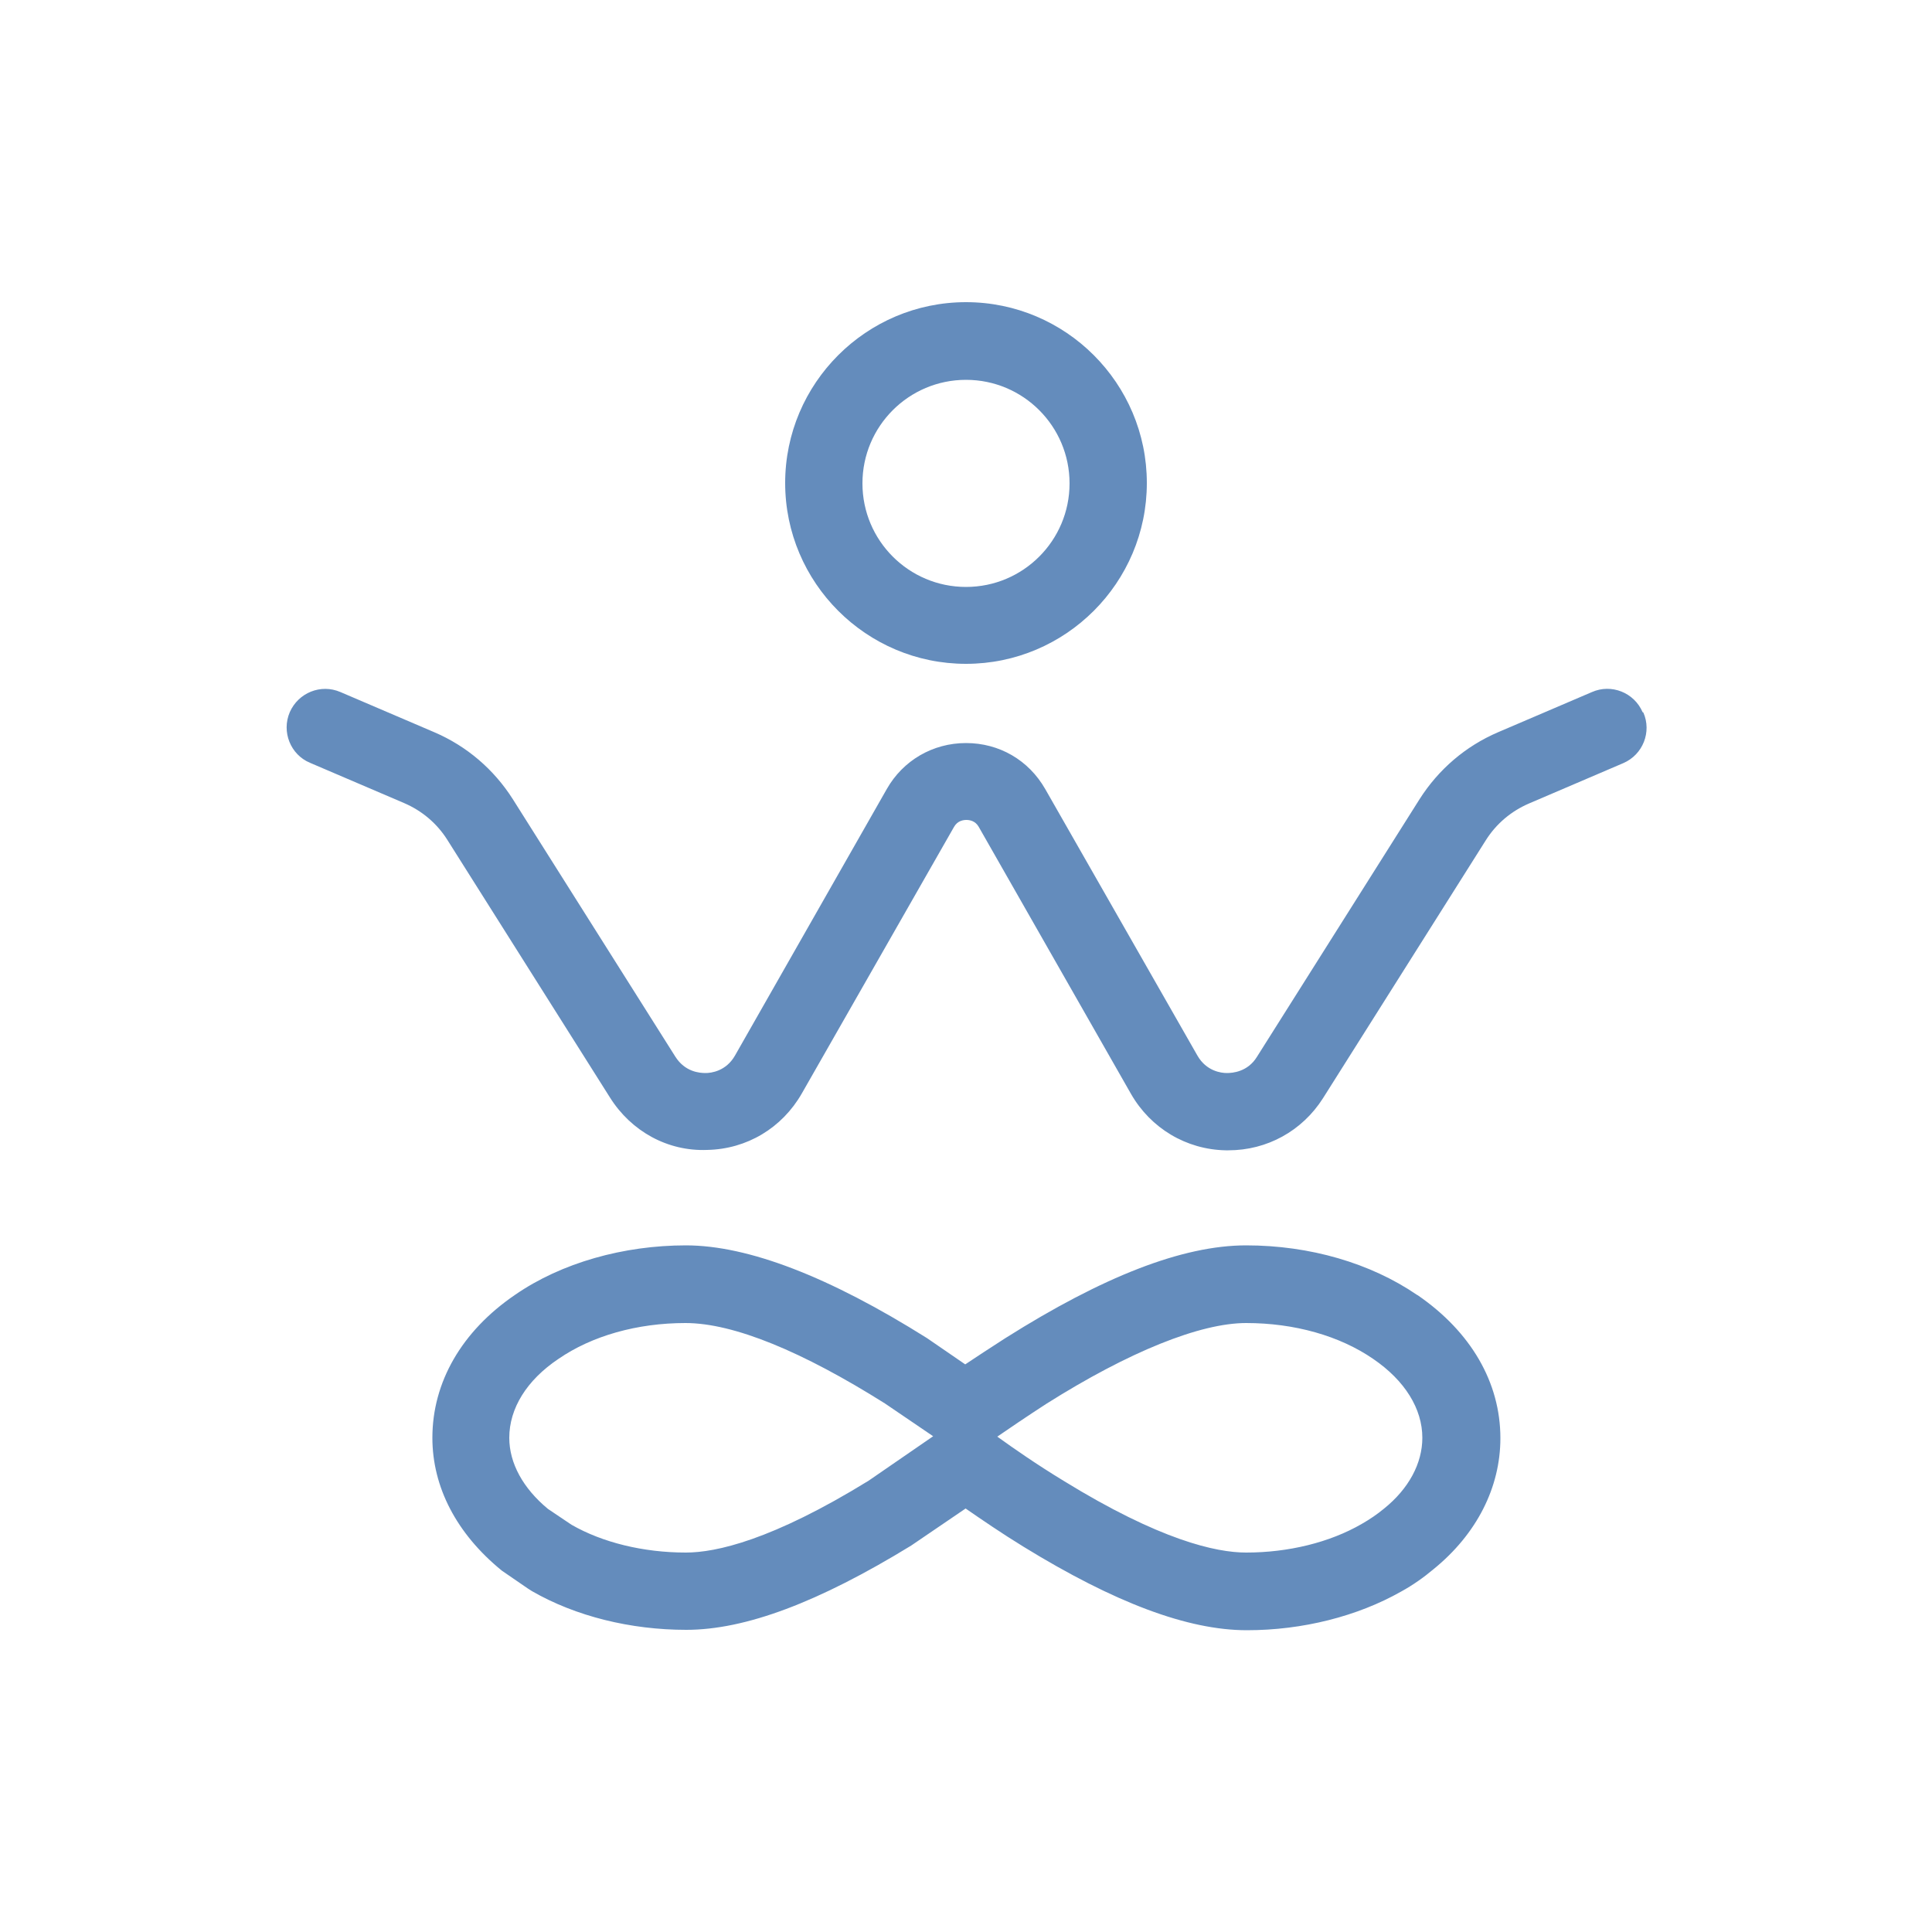 <?xml version="1.0" encoding="UTF-8"?>
<svg id="Layer_1" data-name="Layer 1" xmlns="http://www.w3.org/2000/svg" viewBox="0 0 50 50">
  <defs>
    <style>
      .cls-1 {
        fill: #648cbc;
      }
    </style>
  </defs>
  <path class="cls-1" d="M42.51,18.43c-.22-.51-.81-.74-1.31-.52l-2.43,1.04c-.84.36-1.54.96-2.03,1.73l-4.21,6.67c-.24.39-.63.42-.78.42-.15,0-.53-.05-.76-.45l-3.94-6.9c-.43-.75-1.19-1.19-2.05-1.19s-1.63.45-2.05,1.19l-3.93,6.9c-.23.4-.61.45-.76.45-.16,0-.53-.03-.78-.42l-4.21-6.67c-.49-.77-1.19-1.37-2.03-1.73l-2.43-1.04c-.51-.22-1.09.02-1.31.52-.22.51.02,1.1.52,1.31l2.43,1.04c.47.2.86.53,1.13.96l4.21,6.67c.55.87,1.49,1.39,2.51,1.35,1.03-.02,1.94-.57,2.45-1.46l3.94-6.9c.09-.16.24-.18.32-.18s.23.02.32.18l3.94,6.91c.51.89,1.43,1.44,2.45,1.46.02,0,.04,0,.07,0,1,0,1.91-.5,2.45-1.35l4.21-6.67c.27-.43.66-.76,1.13-.96l2.43-1.04c.51-.22.74-.81.52-1.31Z"/>
  <path class="cls-1" d="M36.67,33.51c-1.2-.82-2.77-1.28-4.42-1.28s-3.71.81-6.23,2.4c-.39.25-.74.48-1.04.68l-.99-.68c-2.53-1.59-4.63-2.4-6.24-2.4s-3.22.45-4.42,1.28c-1.38.94-2.14,2.26-2.14,3.7,0,1.27.62,2.48,1.8,3.44l.67.46.11.07c1.13.65,2.55,1,3.99,1,1.53,0,3.42-.71,5.82-2.18l1.41-.96c.42.29.93.64,1.5.99,2.36,1.45,4.25,2.16,5.78,2.16,1.44,0,2.86-.36,3.99-1,.31-.17.59-.37.84-.58,1.12-.91,1.73-2.12,1.73-3.39,0-1.44-.76-2.75-2.14-3.7ZM22.48,38.32c-2.5,1.54-3.95,1.86-4.73,1.86-1.1,0-2.16-.26-2.96-.72l-.61-.41c-.64-.53-1-1.18-1-1.84,0-.76.45-1.49,1.27-2.04.87-.6,2.04-.93,3.29-.93s3.03.74,5.16,2.08l1.25.85-1.67,1.15ZM35.81,39.05c-.17.14-.36.27-.57.39-.83.48-1.9.74-2.99.74-.78,0-2.23-.32-4.73-1.86-.69-.42-1.28-.83-1.71-1.14.32-.22.76-.52,1.27-.85,2.14-1.35,3.98-2.09,5.17-2.09,1.25,0,2.42.33,3.29.93.82.56,1.27,1.29,1.27,2.04,0,.66-.35,1.32-1,1.84Z"/>
  <path class="cls-1" d="M25,17.18c2.58,0,4.68-2.1,4.68-4.68s-2.1-4.68-4.68-4.68-4.68,2.1-4.68,4.68,2.1,4.68,4.68,4.68ZM25,9.83c1.48,0,2.68,1.2,2.68,2.68s-1.2,2.68-2.68,2.68-2.68-1.2-2.68-2.68,1.2-2.68,2.68-2.68Z"/>
</svg>